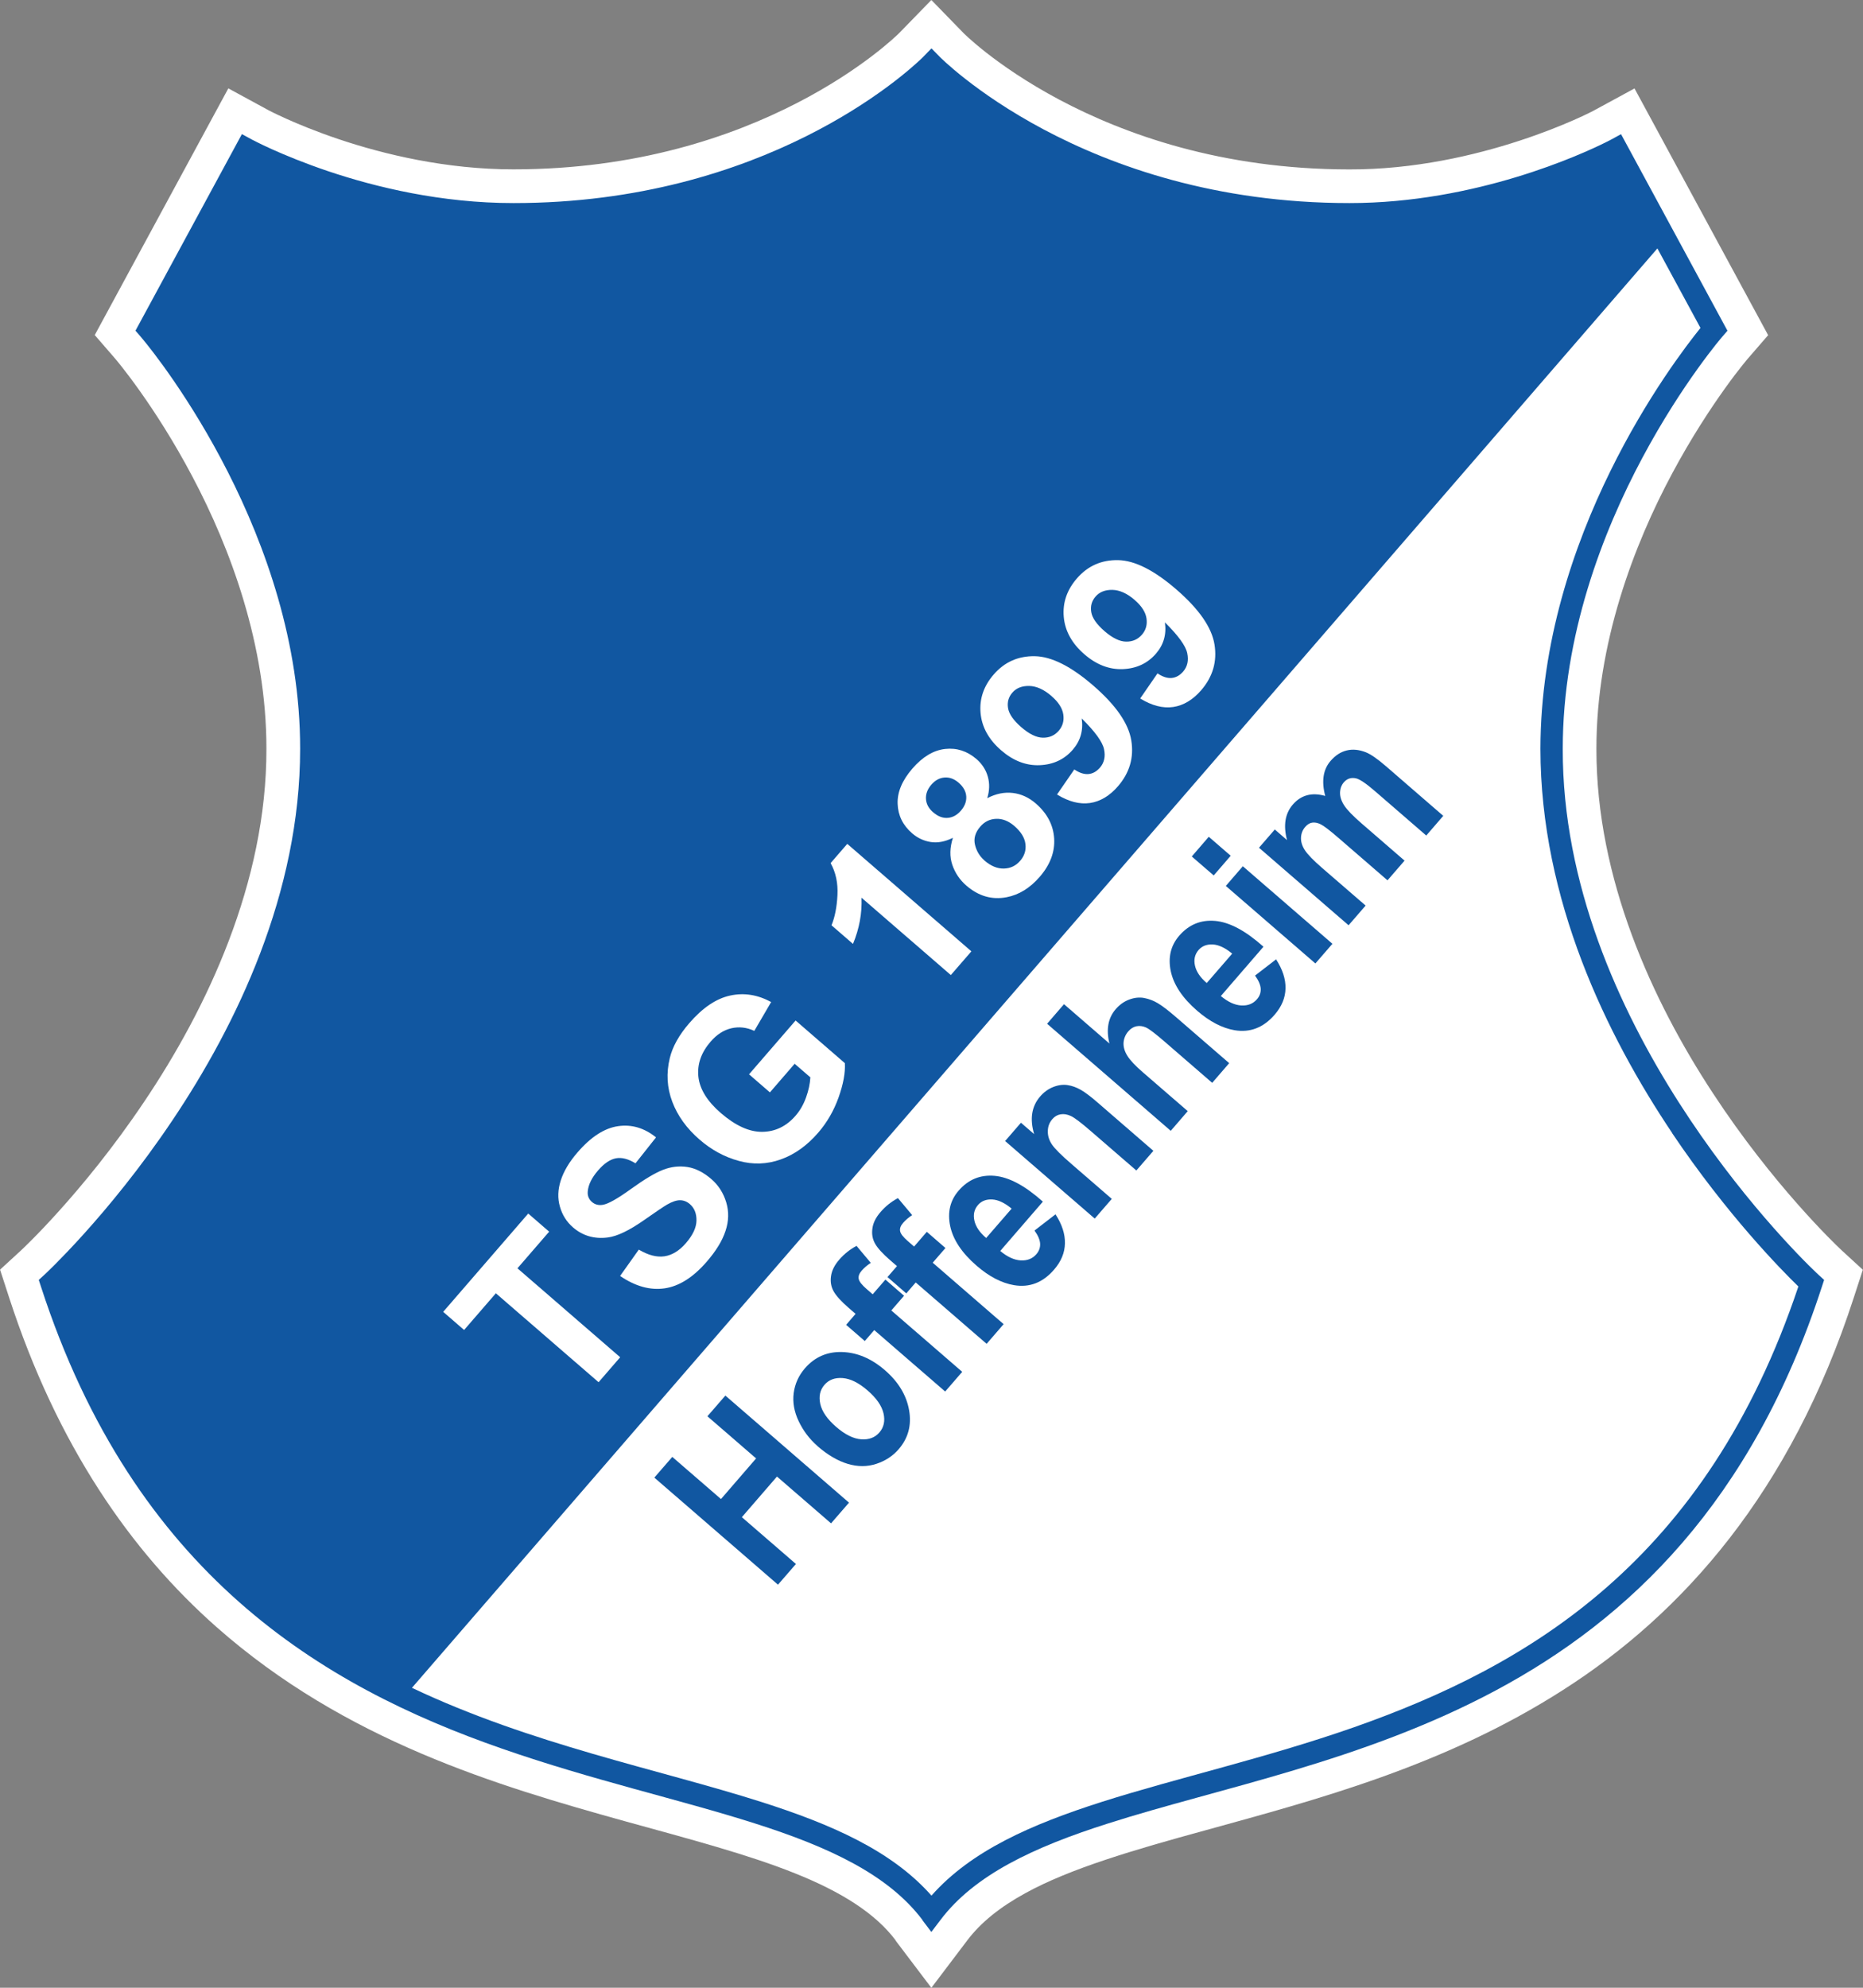 <?xml version="1.0" encoding="UTF-8"?>
<svg id="Capa_2" data-name="Capa 2" xmlns="http://www.w3.org/2000/svg" viewBox="0 0 332.09 354.23">
  <rect x="0" y="0" width="332.09" height="354.23" fill="#808080" stroke="none"/>
  <defs>
    <style>
      .cls-1 {
        fill: #fff;
      }

      .cls-2 {
        fill: #1157a1;
      }
    </style>
  </defs>
  <g id="Capa_1-2" data-name="Capa 1">
    <g>
      <path class="cls-1" d="M159.66,345.79c-3.57-4.76-9.58-8.61-17.97-11.96h0c-8.34-3.35-18.79-6.1-30.23-9.26h0c-22.85-6.35-49.91-14.36-72.84-34.6h0c-15.27-13.48-28.42-32.36-37.02-58.82h0l-1.59-4.89,3.79-3.48s0,0,.07-.07h0c.07-.07,.18-.17,.33-.31h0c.3-.29,.75-.73,1.34-1.32h0c1.18-1.18,2.89-2.95,4.96-5.25h0c4.14-4.59,9.69-11.28,15.21-19.51h0c11.09-16.47,21.83-38.98,21.78-62.9h0c.02-18.48-6.45-35.77-13.2-48.5h0c-6.72-12.73-13.61-20.84-13.78-21.03h0l-3.62-4.18L40.7,15.75l7.05,3.83h0s.06,.04,.12,.07h0c.12,.06,.32,.17,.59,.3h0c.55,.27,1.39,.68,2.48,1.17h0c2.2,.99,5.45,2.34,9.46,3.69h0c8.03,2.7,19.15,5.38,31.13,5.37h0c22.06,0,38.96-5.86,50.57-11.84h0c11.53-5.94,17.77-12.03,18.18-12.44h0l5.74-5.9,5.74,5.9h0s.07,.07,.13,.13h0c.14,.14,.38,.37,.72,.67h0c.67,.61,1.73,1.53,3.17,2.66h0c2.87,2.25,7.25,5.32,13.06,8.41h0c11.63,6.17,28.91,12.41,51.68,12.42h0c23.23,.07,43.15-10.2,43.79-10.6h0s7.05-3.83,7.05-3.83l23.82,43.97-3.62,4.18h0s-.02,.02-.04,.04h0s-.1,.12-.19,.23h0c-.18,.21-.45,.55-.81,1h0c-.72,.9-1.77,2.26-3.04,4.04h0c-2.54,3.55-5.97,8.73-9.39,15.12h0c-6.86,12.79-13.54,30.34-13.52,49.11h0c-.04,23.18,10.03,45.02,20.75,61.34h0c10.68,16.31,21.82,26.96,22.88,27.94h0c.07,.06,.07,.07,.07,.07h0l3.79,3.48-1.59,4.89c-11.25,34.74-30.5,56.36-51.81,69.97h0c-21.29,13.65-44.3,19.64-63.68,25h0c-12.92,3.53-24.25,6.85-32.2,11.23h0c-4.56,2.5-7.96,5.24-10.37,8.43h0l-6.39,8.44-6.39-8.44h0Z"/>
      <path class="cls-2" d="M164.45,342.17c-6.08-8.08-16.69-13.03-29.94-17.24h0c-13.23-4.22-28.97-7.71-45.02-13.31h0c-32.09-11.15-65.56-31.14-82.18-82.31h0l-.4-1.22,.95-.87s.16-.15,.49-.46h0c.33-.31,.81-.79,1.44-1.41h0c1.24-1.25,3.03-3.09,5.17-5.47h0c4.29-4.76,10.02-11.66,15.74-20.18h0c11.45-17.04,22.81-40.52,22.8-66.25h0c.05-37.86-25.07-69.45-28.14-73.11h0c-.2-.24-.3-.35-.3-.36h0l-.91-1.05L43.12,23.9l1.76,.96s.29,.16,.91,.46h0c.61,.31,1.52,.75,2.7,1.28h0c2.36,1.06,5.78,2.48,10.01,3.91h0c8.47,2.85,20.18,5.69,33.05,5.68h0c44.76,0,69.97-23.11,72.8-25.84h0c.19-.18,.26-.26,.26-.26h0l1.43-1.47,1.44,1.47s.07,.08,.26,.26h0c.19,.18,.47,.45,.86,.8h0c.77,.7,1.94,1.71,3.5,2.93h0c3.11,2.44,7.78,5.71,13.94,8.99h0c12.33,6.55,30.62,13.12,54.5,13.12h0c22.52,.01,41.48-8.72,45.76-10.86h0c.61-.31,.9-.46,.9-.46h0l1.76-.96,18.97,35.03-.91,1.05s-.42,.48-1.19,1.45h0c-.77,.97-1.88,2.41-3.22,4.28h0c-2.67,3.72-6.24,9.12-9.81,15.79h0c-7.14,13.34-14.23,31.75-14.23,51.94h0c-.1,48.23,40.17,88.6,45.15,93.31h0c.33,.31,.49,.46,.49,.46h0l.95,.87-.4,1.22c-12.47,38.35-34.41,59.26-58.14,71.94h0c-23.73,12.69-49.21,17.35-69.06,23.69h0c-13.25,4.21-23.86,9.16-29.94,17.24h0l-1.6,2.11-1.6-2.11h0Z"/>
      <path class="cls-1" d="M298.08,201.92c-11.69-17.42-23.47-41.56-23.49-68.48,.06-37.94,23.63-68.92,28.53-75l-7.68-14.17L73.43,300.78c21.3,10.1,43.84,14.47,62.29,20.34,12.49,3.99,23.23,8.67,30.32,16.69,7.09-8.02,17.84-12.7,30.32-16.69,13.49-4.29,29.14-7.77,44.91-13.28,31.29-10.99,62.87-29.62,79.3-78.58-3.01-2.92-12.74-12.81-22.51-27.34Z"/>
      <path class="cls-1" d="M106.7,246.32l-18.31-15.85-5.66,6.54-3.73-3.23,15.16-17.52,3.73,3.23-5.65,6.53,18.31,15.85-3.85,4.45Z"/>
      <path class="cls-1" d="M110.54,227.38l3.33-4.69c1.68,1,3.2,1.39,4.58,1.19,1.37-.21,2.64-.99,3.81-2.34,1.24-1.43,1.87-2.78,1.89-4.03,.02-1.25-.37-2.23-1.18-2.93-.52-.45-1.1-.68-1.73-.69-.63-.01-1.41,.25-2.34,.78-.63,.37-1.98,1.28-4.05,2.73-2.66,1.87-4.83,2.92-6.53,3.13-2.38,.3-4.45-.3-6.19-1.81-1.12-.97-1.9-2.2-2.32-3.68-.43-1.48-.38-3.04,.15-4.68,.53-1.64,1.52-3.31,2.99-5,2.39-2.77,4.8-4.32,7.23-4.67,2.42-.35,4.68,.32,6.76,2l-3.66,4.62c-1.3-.79-2.47-1.09-3.5-.89-1.04,.2-2.1,.92-3.18,2.17-1.12,1.29-1.73,2.54-1.83,3.73-.07,.77,.19,1.4,.76,1.89,.52,.45,1.16,.62,1.91,.5,.96-.15,2.63-1.09,5.01-2.81,2.39-1.72,4.3-2.87,5.74-3.43,1.44-.56,2.89-.73,4.35-.5,1.45,.23,2.88,.95,4.27,2.16,1.26,1.09,2.14,2.47,2.64,4.12,.5,1.66,.46,3.36-.12,5.1-.57,1.75-1.69,3.58-3.35,5.49-2.41,2.79-4.91,4.37-7.49,4.75-2.58,.38-5.23-.35-7.95-2.2Z"/>
      <path class="cls-1" d="M137.23,194.66l-3.71-3.21,8.3-9.59,8.78,7.6c.1,1.71-.28,3.75-1.12,6.11-.84,2.36-2.05,4.45-3.62,6.27-2,2.31-4.22,3.9-6.67,4.77-2.45,.88-4.95,.97-7.49,.27-2.55-.69-4.88-1.96-6.99-3.79-2.3-1.99-3.92-4.23-4.87-6.74-.95-2.51-1.1-5.1-.45-7.78,.49-2.05,1.65-4.12,3.47-6.23,2.37-2.74,4.79-4.38,7.27-4.92,2.48-.55,4.92-.16,7.33,1.15l-3,5.14c-1.35-.63-2.71-.78-4.08-.47-1.37,.32-2.61,1.11-3.72,2.4-1.68,1.94-2.4,4.02-2.17,6.24,.24,2.21,1.57,4.37,4,6.47,2.62,2.26,5.08,3.38,7.4,3.35,2.31-.03,4.29-.99,5.92-2.87,.81-.93,1.43-2.02,1.88-3.28,.45-1.25,.7-2.44,.76-3.56l-2.8-2.42-4.41,5.1Z"/>
      <path class="cls-1" d="M173.15,169.54l-3.66,4.22-15.92-13.78c.11,2.79-.4,5.54-1.52,8.23l-3.83-3.32c.59-1.42,.95-3.2,1.06-5.37,.11-2.16-.3-4.07-1.22-5.71l2.97-3.43,22.13,19.16Z"/>
      <path class="cls-1" d="M169.85,149.31c-1.41,.69-2.73,.94-3.96,.74-1.24-.2-2.34-.72-3.3-1.55-1.64-1.42-2.51-3.17-2.58-5.25-.08-2.08,.8-4.17,2.63-6.29,1.81-2.09,3.76-3.26,5.83-3.49,2.07-.23,3.93,.37,5.58,1.79,1.02,.88,1.7,1.94,2.04,3.16,.34,1.22,.3,2.49-.11,3.82,1.55-.8,3.07-1.11,4.56-.93,1.49,.18,2.86,.8,4.09,1.87,2.03,1.76,3.13,3.84,3.28,6.24,.15,2.4-.71,4.68-2.57,6.83-1.74,2.01-3.71,3.22-5.91,3.64-2.61,.5-4.99-.19-7.16-2.06-1.19-1.03-2.03-2.28-2.52-3.73-.49-1.45-.45-3.05,.11-4.79Zm-3.5-4.55c.84,.73,1.7,1.06,2.59,.99,.88-.07,1.67-.5,2.35-1.29,.69-.8,1.01-1.65,.95-2.54-.06-.89-.51-1.7-1.35-2.43-.79-.69-1.63-1-2.52-.93-.89,.06-1.67,.49-2.35,1.27-.7,.81-1.02,1.67-.96,2.56,.06,.9,.49,1.69,1.28,2.37Zm9.1,8.56c1.16,1.01,2.33,1.49,3.5,1.46,1.17-.03,2.14-.49,2.91-1.39,.75-.87,1.07-1.86,.93-2.98-.13-1.11-.79-2.18-1.97-3.21-1.03-.89-2.11-1.32-3.24-1.28-1.13,.04-2.08,.5-2.85,1.4-.89,1.03-1.2,2.11-.93,3.23,.27,1.12,.83,2.04,1.66,2.76Z"/>
      <path class="cls-1" d="M188.41,141.6l3.09-4.48c.92,.62,1.76,.89,2.53,.82,.77-.07,1.45-.46,2.05-1.15,.75-.87,1-1.96,.72-3.27-.27-1.31-1.6-3.14-3.98-5.49,.31,2.13-.22,3.99-1.6,5.58-1.5,1.73-3.47,2.65-5.89,2.75-2.43,.1-4.71-.78-6.86-2.64-2.23-1.93-3.46-4.16-3.68-6.67-.22-2.51,.56-4.8,2.34-6.85,1.93-2.23,4.39-3.32,7.36-3.26,2.97,.06,6.43,1.81,10.39,5.23,4.03,3.49,6.29,6.75,6.78,9.79,.49,3.04-.3,5.75-2.37,8.15-1.49,1.72-3.16,2.72-4.99,2.99-1.84,.27-3.8-.24-5.88-1.51Zm-.96-17.55c-1.36-1.18-2.69-1.78-3.99-1.81-1.29-.02-2.3,.37-3.01,1.2-.68,.78-.93,1.7-.76,2.75,.17,1.05,.96,2.18,2.36,3.4,1.42,1.23,2.71,1.86,3.86,1.87,1.15,.02,2.09-.4,2.82-1.24,.7-.81,.97-1.77,.81-2.89-.16-1.11-.86-2.21-2.1-3.28Z"/>
      <path class="cls-1" d="M203.24,124.48l3.09-4.48c.92,.62,1.76,.89,2.53,.82,.77-.07,1.45-.46,2.05-1.15,.75-.87,1-1.96,.72-3.27-.27-1.31-1.6-3.14-3.98-5.49,.31,2.13-.22,3.99-1.6,5.58-1.5,1.73-3.47,2.65-5.89,2.75s-4.71-.78-6.86-2.64c-2.23-1.93-3.46-4.16-3.68-6.67-.22-2.51,.56-4.8,2.34-6.85,1.93-2.23,4.39-3.32,7.36-3.26,2.97,.06,6.43,1.81,10.39,5.24,4.03,3.49,6.29,6.75,6.78,9.79,.49,3.04-.3,5.75-2.37,8.15-1.49,1.72-3.16,2.72-4.99,2.99-1.84,.27-3.8-.24-5.88-1.51Zm-.96-17.55c-1.36-1.18-2.69-1.78-3.99-1.81-1.29-.02-2.3,.37-3.01,1.2-.68,.78-.93,1.7-.76,2.75,.17,1.05,.96,2.18,2.36,3.4,1.42,1.23,2.71,1.86,3.86,1.87,1.15,.02,2.09-.4,2.82-1.24,.7-.81,.97-1.77,.81-2.89-.16-1.11-.86-2.21-2.1-3.28Z"/>
      <path class="cls-2" d="M138.68,282.4l-22.04-19.08,3.2-3.69,8.68,7.51,6.26-7.24-8.68-7.51,3.2-3.69,22.04,19.08-3.2,3.69-9.64-8.34-6.26,7.24,9.64,8.34-3.2,3.69Z"/>
      <path class="cls-2" d="M145.71,257.68c-1.4-1.22-2.51-2.68-3.33-4.39-.82-1.71-1.11-3.39-.9-5.04,.22-1.65,.89-3.13,2.01-4.42,1.74-2,3.94-2.97,6.62-2.89,2.68,.08,5.21,1.15,7.61,3.22,2.42,2.09,3.86,4.47,4.33,7.14,.47,2.67-.15,4.98-1.85,6.95-1.05,1.22-2.38,2.09-4,2.62-1.62,.53-3.31,.53-5.09,0-1.77-.53-3.58-1.59-5.41-3.18Zm3.34-3.4c1.58,1.37,3.07,2.11,4.45,2.21,1.38,.1,2.47-.3,3.26-1.22,.79-.91,1.04-2.05,.73-3.4-.31-1.35-1.26-2.72-2.86-4.1-1.56-1.35-3.03-2.08-4.41-2.19-1.38-.11-2.46,.29-3.26,1.21-.79,.92-1.04,2.05-.74,3.4,.3,1.35,1.24,2.71,2.83,4.09Z"/>
      <path class="cls-2" d="M150.83,236.09l1.68-1.95-1.2-1.04c-1.34-1.16-2.24-2.15-2.7-2.96s-.62-1.71-.48-2.71c.14-1,.62-1.98,1.47-2.95,.86-1,1.89-1.82,3.08-2.46l2.54,3.03c-.64,.42-1.19,.89-1.63,1.4-.44,.51-.61,.99-.52,1.46,.09,.47,.55,1.05,1.36,1.76l1.13,.98,2.27-2.62,3.32,2.88-2.27,2.62,12.64,10.94-3.04,3.51-12.64-10.95-1.69,1.95-3.32-2.88Z"/>
      <path class="cls-2" d="M158.2,227.58l1.69-1.95-1.2-1.04c-1.34-1.16-2.24-2.15-2.7-2.96-.46-.81-.62-1.71-.48-2.71,.13-1,.62-1.98,1.47-2.95,.86-1,1.89-1.82,3.08-2.46l2.54,3.03c-.64,.42-1.19,.89-1.63,1.4-.44,.51-.61,.99-.52,1.46,.09,.47,.55,1.05,1.36,1.76l1.13,.98,2.27-2.62,3.32,2.88-2.27,2.62,12.64,10.95-3.03,3.51-12.64-10.94-1.68,1.95-3.32-2.88Z"/>
      <path class="cls-2" d="M184.42,219.28l3.73-2.88c1.16,1.79,1.72,3.51,1.68,5.18-.03,1.67-.68,3.23-1.94,4.68-1.99,2.31-4.38,3.23-7.15,2.76-2.21-.38-4.42-1.53-6.64-3.45-2.65-2.29-4.22-4.66-4.73-7.1-.5-2.45,0-4.55,1.52-6.3,1.71-1.97,3.84-2.85,6.39-2.63,2.56,.22,5.43,1.75,8.62,4.6l-7.6,8.79c1.27,1.06,2.49,1.62,3.66,1.68,1.17,.06,2.1-.31,2.79-1.12,.47-.55,.69-1.17,.66-1.85-.04-.69-.37-1.47-1.01-2.36Zm-4.1-3.9c-1.24-1.03-2.4-1.58-3.47-1.63-1.07-.05-1.91,.28-2.53,1-.66,.77-.87,1.69-.63,2.77,.24,1.08,.94,2.11,2.1,3.1l4.54-5.24Z"/>
      <path class="cls-2" d="M205.6,205.08l-3.04,3.51-8.15-7.05c-1.72-1.49-2.9-2.38-3.54-2.67-.64-.29-1.24-.39-1.81-.29-.57,.09-1.06,.38-1.47,.85-.53,.61-.8,1.33-.81,2.15-.02,.83,.23,1.62,.73,2.37,.51,.75,1.65,1.9,3.44,3.44l7.23,6.26-3.04,3.51-15.97-13.82,2.82-3.26,2.35,2.03c-.8-2.72-.45-4.95,1.07-6.71,.67-.77,1.45-1.34,2.34-1.69,.89-.35,1.74-.46,2.54-.34,.81,.12,1.6,.41,2.37,.85,.77,.44,1.78,1.2,3.01,2.27l9.92,8.59Z"/>
      <path class="cls-2" d="M189.66,178.95l8.1,7.01c-.61-2.51-.24-4.55,1.12-6.12,.7-.81,1.51-1.38,2.43-1.72,.92-.34,1.81-.43,2.65-.27,.85,.16,1.66,.47,2.45,.94,.79,.47,1.9,1.32,3.33,2.56l9.37,8.11-3.03,3.51-8.43-7.3c-1.67-1.45-2.79-2.3-3.36-2.56-.57-.26-1.13-.33-1.68-.23-.56,.11-1.06,.41-1.49,.92-.5,.58-.78,1.25-.84,2-.05,.75,.17,1.53,.67,2.34,.5,.81,1.43,1.79,2.77,2.95l8,6.92-3.03,3.51-22.04-19.08,3.03-3.51Z"/>
      <path class="cls-2" d="M223.74,173.84l3.73-2.88c1.15,1.79,1.72,3.51,1.68,5.18-.03,1.67-.68,3.23-1.94,4.69-1.99,2.3-4.38,3.23-7.15,2.76-2.21-.38-4.42-1.54-6.64-3.45-2.65-2.29-4.22-4.66-4.73-7.1-.5-2.44,0-4.55,1.52-6.3,1.71-1.97,3.84-2.85,6.39-2.63,2.56,.22,5.43,1.75,8.62,4.6l-7.6,8.79c1.28,1.06,2.49,1.62,3.66,1.68,1.17,.06,2.1-.31,2.79-1.12,.48-.55,.69-1.17,.66-1.85-.04-.69-.37-1.47-1.01-2.36Zm-4.1-3.9c-1.24-1.03-2.4-1.58-3.47-1.63-1.07-.05-1.91,.28-2.53,1-.66,.77-.87,1.69-.63,2.77,.24,1.08,.94,2.12,2.1,3.1l4.54-5.24Z"/>
      <path class="cls-2" d="M216.35,156.01l-3.91-3.38,3.03-3.51,3.91,3.38-3.03,3.51Zm18.13,15.69l-15.97-13.82,3.03-3.51,15.97,13.82-3.04,3.51Z"/>
      <path class="cls-2" d="M224.44,151.05l2.8-3.23,2.18,1.89c-.69-2.62-.35-4.73,1.03-6.33,.73-.85,1.58-1.4,2.54-1.66,.96-.26,2.04-.22,3.24,.12-.35-1.32-.44-2.5-.28-3.54,.16-1.04,.57-1.94,1.24-2.71,.84-.97,1.79-1.59,2.85-1.85,1.06-.26,2.19-.16,3.4,.31,.89,.35,2.1,1.18,3.62,2.5l10.21,8.84-3.03,3.51-9.13-7.9c-1.58-1.37-2.71-2.13-3.38-2.29-.88-.2-1.61,.04-2.2,.72-.42,.49-.64,1.11-.66,1.85-.01,.74,.25,1.51,.78,2.31,.53,.79,1.55,1.84,3.05,3.14l7.67,6.64-3.04,3.51-8.75-7.57c-1.55-1.34-2.61-2.15-3.17-2.42-.56-.27-1.06-.36-1.51-.29-.45,.07-.87,.33-1.25,.78-.47,.54-.71,1.18-.74,1.92-.02,.74,.21,1.48,.71,2.24,.5,.76,1.52,1.8,3.05,3.13l7.76,6.71-3.04,3.51-15.97-13.82Z"/>
    </g>
  </g>
</svg>